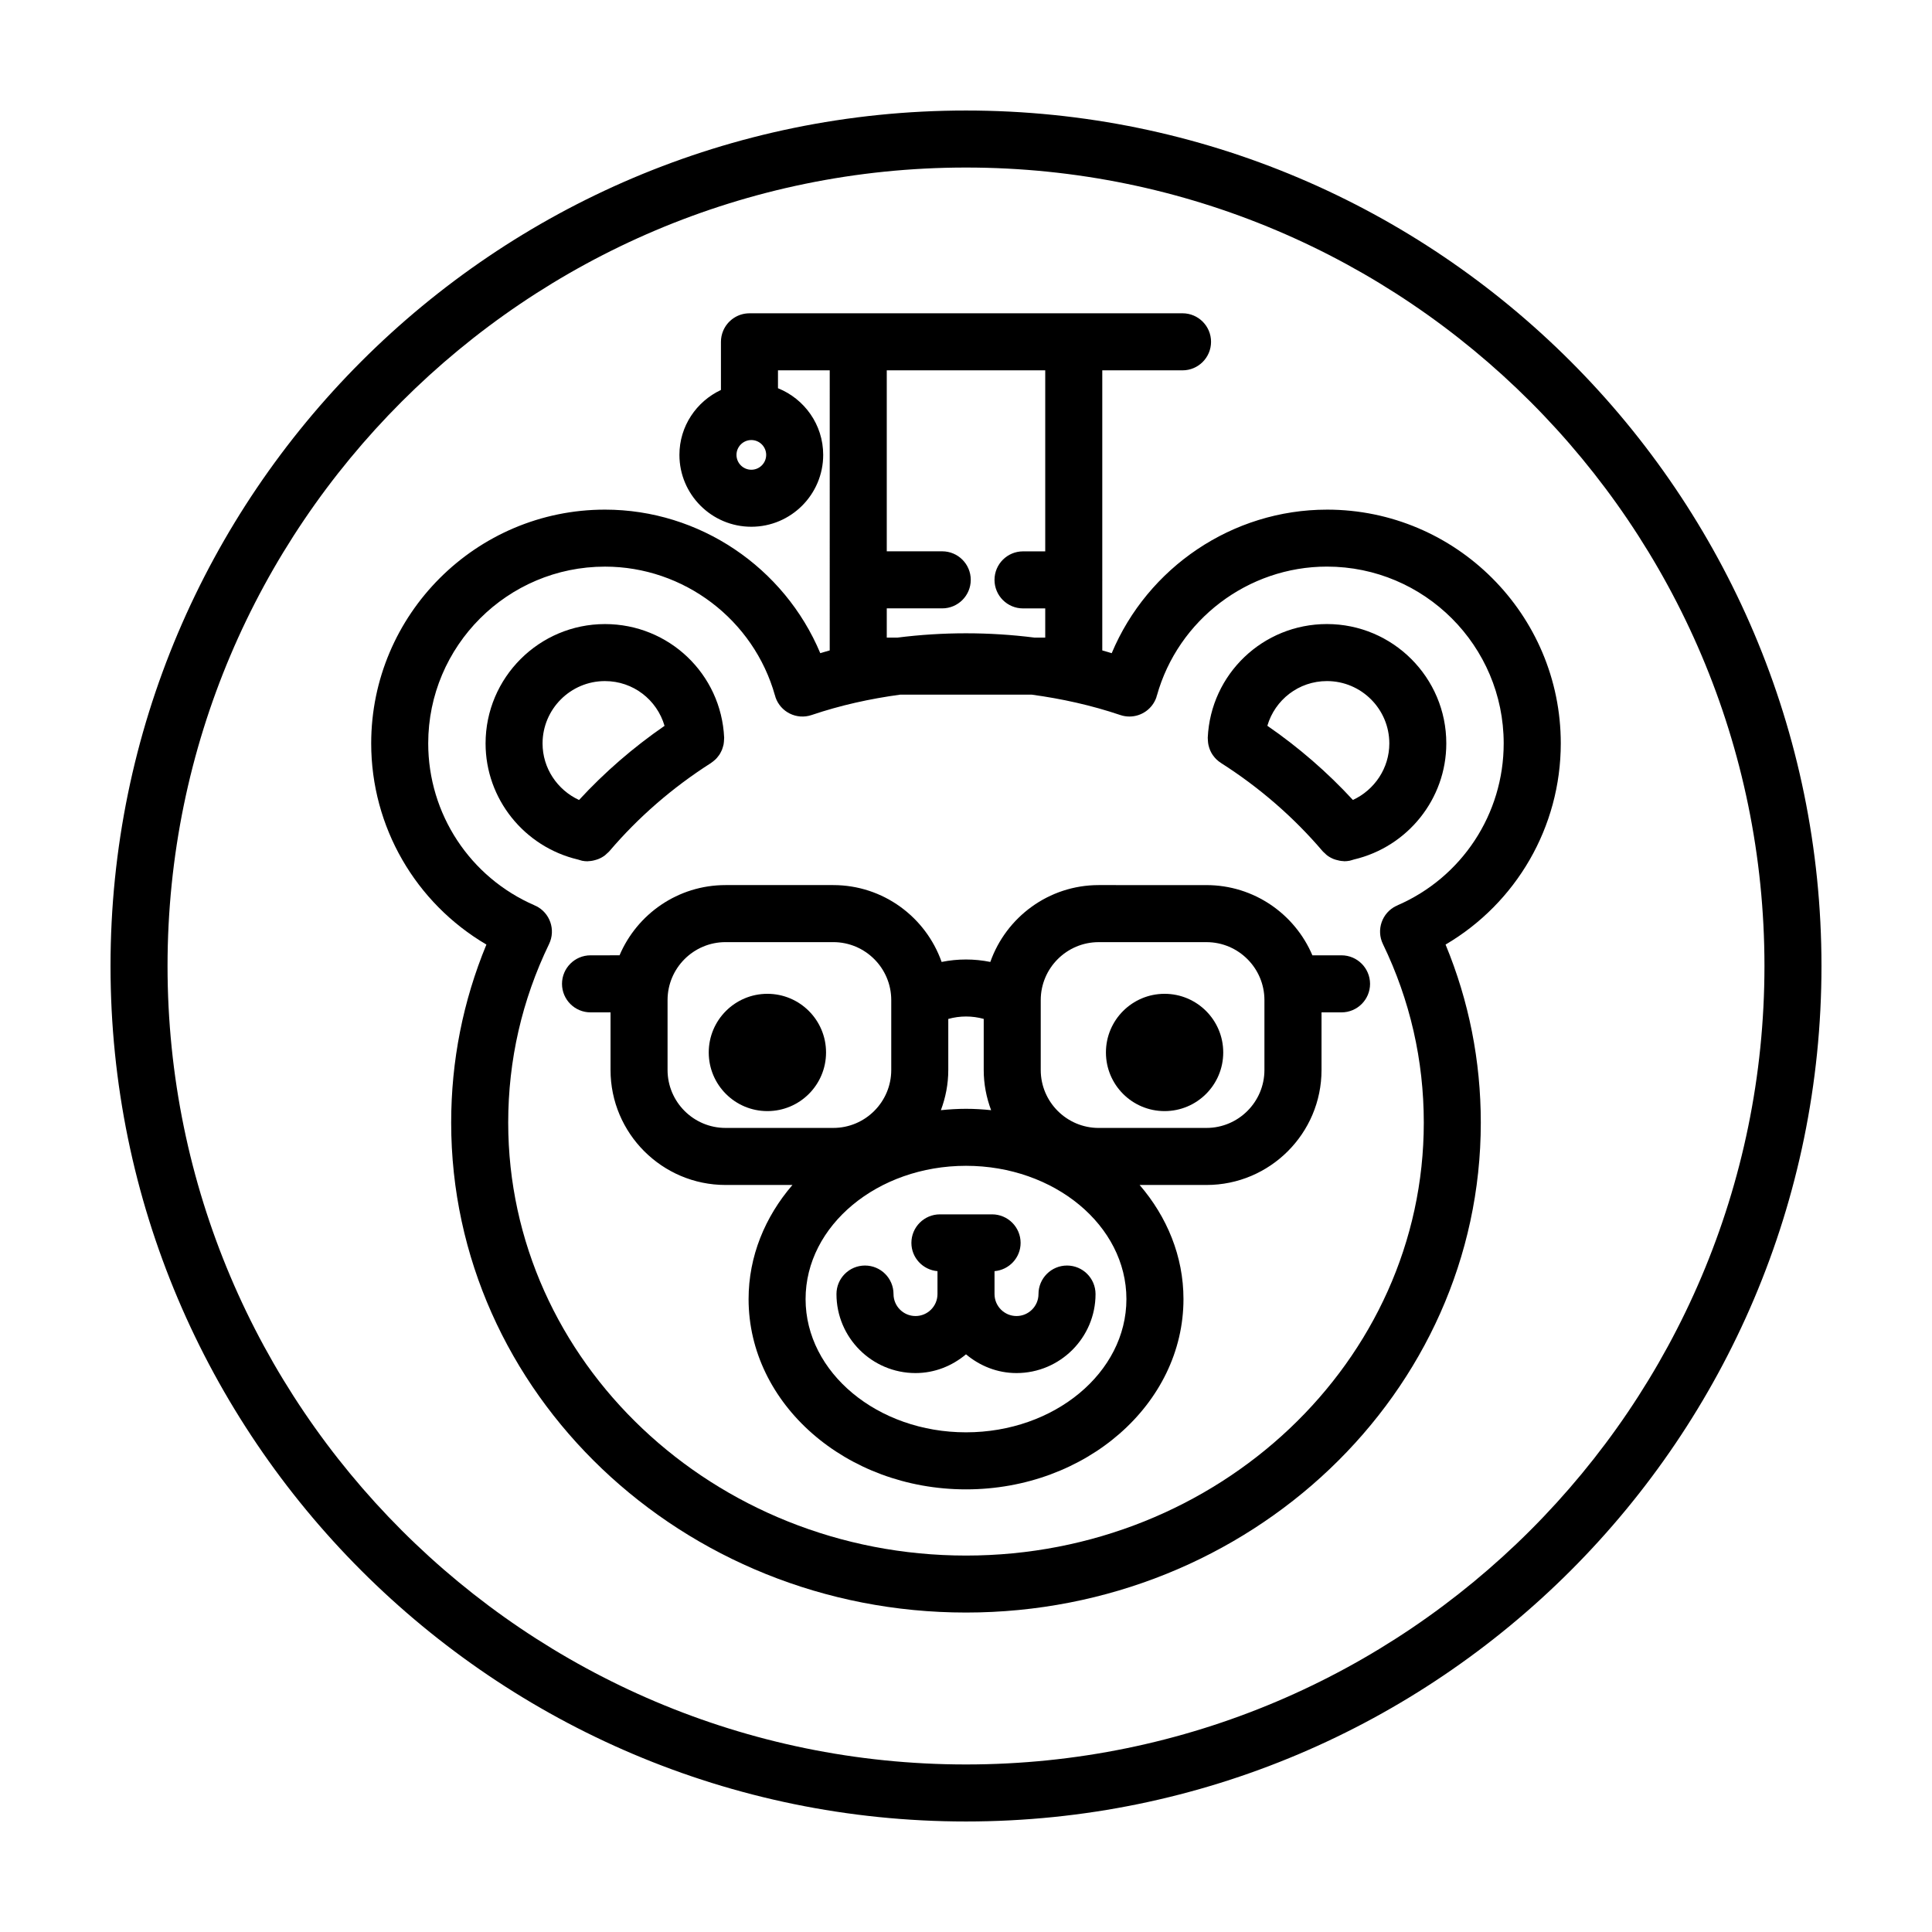 <?xml version="1.0" encoding="UTF-8"?>
<!-- Uploaded to: SVG Repo, www.svgrepo.com, Generator: SVG Repo Mixer Tools -->
<svg fill="#000000" width="800px" height="800px" version="1.1" viewBox="144 144 512 512" xmlns="http://www.w3.org/2000/svg">
 <g>
  <path d="m400 173.29c-125.01 0-226.71 101.7-226.71 226.71s101.7 226.71 226.71 226.71 226.71-101.7 226.71-226.71c-0.004-125.01-101.71-226.71-226.71-226.71zm0 438.31c-116.68 0-211.6-94.922-211.6-211.6 0-116.68 94.922-211.6 211.6-211.6 116.68 0 211.6 94.922 211.6 211.6-0.004 116.68-94.926 211.6-211.6 211.6z"/>
  <path d="m499.5 397.17h-7.703c-4.637-10.926-15.473-18.609-28.074-18.609l-28.559-0.004c-13.254 0-24.531 8.523-28.719 20.367-4.266-0.863-8.641-0.863-12.906 0-4.18-11.844-15.457-20.367-28.719-20.367h-28.562c-12.594 0-23.434 7.684-28.074 18.609l-7.688 0.004c-4.172 0-7.559 3.387-7.559 7.559 0 4.172 3.387 7.559 7.559 7.559h5.301v15.266c0 16.801 13.672 30.477 30.477 30.477h17.73c-7.262 8.438-11.621 18.895-11.621 30.242 0 27.805 25.852 50.426 57.625 50.426 31.773 0 57.625-22.621 57.625-50.426 0-11.352-4.363-21.805-11.621-30.242h17.73c16.801 0 30.477-13.672 30.477-30.477v-15.266h5.301c4.172 0 7.559-3.387 7.559-7.559-0.012-4.176-3.406-7.559-7.578-7.559zm-94.805 16.848v13.539c0 3.754 0.715 7.332 1.961 10.652-2.188-0.223-4.398-0.363-6.656-0.363s-4.469 0.141-6.656 0.363c1.246-3.32 1.961-6.902 1.961-10.652v-13.527c3.082-0.859 6.305-0.859 9.391-0.012zm-83.785 13.535v-18.52c0-8.469 6.891-15.359 15.359-15.359h28.562c8.469 0 15.359 6.891 15.359 15.359v18.52c0 8.469-6.891 15.359-15.359 15.359h-28.562c-8.469 0.004-15.359-6.894-15.359-15.359zm79.09 96.027c-23.438 0-42.512-15.844-42.512-35.312 0-19.473 19.07-35.316 42.512-35.316s42.512 15.844 42.512 35.316-19.074 35.312-42.512 35.312zm79.086-96.027c0 8.469-6.891 15.359-15.359 15.359l-28.562 0.004c-8.469 0-15.359-6.891-15.359-15.359v-18.52c0-8.469 6.891-15.359 15.359-15.359h28.562c8.469 0 15.359 6.891 15.359 15.359z"/>
  <path d="m297.21 371.8c0.363 0.086 0.695 0.238 1.059 0.309 0.492 0.102 0.984 0.141 1.473 0.141 0.055 0 0.105-0.023 0.168-0.031 0.699-0.016 1.379-0.152 2.051-0.359 0.188-0.059 0.367-0.105 0.551-0.18 0.66-0.262 1.289-0.605 1.867-1.059 0.137-0.105 0.242-0.23 0.371-0.348 0.25-0.227 0.516-0.434 0.742-0.695 7.688-9.023 16.75-16.887 26.93-23.371 0.039-0.023 0.07-0.059 0.109-0.09 0.301-0.203 0.586-0.43 0.855-0.676 0.109-0.102 0.23-0.195 0.336-0.301 0.223-0.227 0.422-0.473 0.613-0.727 0.109-0.141 0.227-0.281 0.324-0.43 0.16-0.242 0.293-0.504 0.422-0.762 0.09-0.176 0.18-0.348 0.258-0.535 0.102-0.25 0.176-0.508 0.25-0.77 0.059-0.215 0.125-0.434 0.172-0.648 0.047-0.23 0.066-0.465 0.086-0.699 0.023-0.273 0.047-0.543 0.047-0.82 0-0.082 0.016-0.156 0.016-0.242-0.77-16.895-14.645-30.121-31.582-30.121-17.453 0-31.645 14.191-31.645 31.645 0 14.688 10.242 27.391 24.469 30.754 0.016 0.004 0.039 0.004 0.059 0.016zm7.109-47.305c7.496 0 13.789 4.977 15.793 11.859-8.312 5.734-15.895 12.312-22.66 19.652-5.758-2.664-9.668-8.434-9.668-14.977 0.008-9.121 7.418-16.535 16.535-16.535z"/>
  <path d="m426.77 479.38c-4.172 0-7.559 3.387-7.559 7.559 0 3.215-2.621 5.824-5.828 5.824-3.207 0-5.824-2.613-5.824-5.824v-6.07c3.863-0.332 6.914-3.543 6.914-7.492 0-4.172-3.387-7.559-7.559-7.559h-13.824c-4.172 0-7.559 3.387-7.559 7.559 0 3.949 3.047 7.16 6.914 7.492v6.07c0 3.215-2.613 5.824-5.824 5.824-3.211 0-5.828-2.613-5.828-5.824 0-4.172-3.387-7.559-7.559-7.559s-7.559 3.387-7.559 7.559c0 11.547 9.395 20.938 20.945 20.938 5.113 0 9.742-1.914 13.383-4.969 3.637 3.055 8.266 4.969 13.383 4.969 11.547 0 20.945-9.391 20.945-20.938-0.004-4.172-3.387-7.559-7.562-7.559z"/>
  <path d="m362.91 422.91c0 8.586-6.961 15.543-15.543 15.543-8.586 0-15.543-6.957-15.543-15.543 0-8.582 6.957-15.539 15.543-15.539 8.582 0 15.543 6.957 15.543 15.539"/>
  <path d="m468.17 422.91c0 8.586-6.957 15.543-15.543 15.543-8.582 0-15.543-6.957-15.543-15.543 0-8.582 6.961-15.539 15.543-15.539 8.586 0 15.543 6.957 15.543 15.539"/>
  <path d="m495.67 279.06c-25.086 0-47.535 15.324-57.055 38.039-0.836-0.23-1.656-0.516-2.5-0.73v-18.59c0-0.035 0.012-0.066 0.012-0.098s-0.012-0.066-0.012-0.098v-55.441h21.266c4.172 0 7.559-3.387 7.559-7.559s-3.387-7.559-7.559-7.559h-28.824l-57.113 0.004h-28.824c-3.133 0-5.824 1.91-6.969 4.629-0.383 0.906-0.594 1.898-0.594 2.941v12.746c-6.481 3.043-11.004 9.582-11.004 17.199 0 10.504 8.543 19.051 19.051 19.051 10.504 0 19.051-8.543 19.051-19.051 0-8.004-4.977-14.844-11.984-17.66v-4.746h13.715l-0.004 74.23c-0.84 0.215-1.664 0.5-2.5 0.73-9.527-22.711-31.973-38.039-57.055-38.039-34.164 0-61.957 27.797-61.957 61.953 0 22.133 11.777 42.293 30.531 53.309-6.191 14.977-9.336 30.816-9.336 47.191 0 71.586 61.203 129.83 136.43 129.83 75.23 0 136.43-58.246 136.43-129.83 0-16.375-3.144-32.215-9.336-47.191 18.746-11.012 30.531-31.18 30.531-53.309 0.008-34.156-27.781-61.953-61.949-61.953zm-152.56-10.574c-2.172 0-3.934-1.77-3.934-3.934 0-2.168 1.77-3.934 3.934-3.934 2.168 0 3.934 1.77 3.934 3.934 0 2.164-1.762 3.934-3.934 3.934zm35.891 44.496v-7.758h14.699c4.172 0 7.559-3.387 7.559-7.559 0-4.172-3.387-7.559-7.559-7.559h-14.699v-47.969h41.996v47.977l-5.883 0.004c-4.172 0-7.559 3.387-7.559 7.559s3.387 7.559 7.559 7.559h5.883v7.742h-2.797c-12.082-1.531-24.328-1.531-36.41 0h-2.789zm135.31 70.957 0.012 0.023c-0.105 0.047-0.215 0.066-0.324 0.121-3.754 1.812-5.332 6.34-3.512 10.098 7.188 14.863 10.832 30.789 10.832 47.34 0 63.254-54.426 114.72-121.32 114.72-66.891-0.004-121.32-51.473-121.32-114.73 0-16.551 3.648-32.477 10.832-47.34 1.812-3.758 0.242-8.281-3.512-10.098-0.105-0.051-0.215-0.07-0.328-0.121l0.012-0.023c-17.129-7.406-28.203-24.25-28.203-42.926 0-25.824 21.016-46.84 46.844-46.84 20.906 0 39.441 14.062 45.066 34.199l0.023-0.004c0.035 0.133 0.047 0.266 0.09 0.398 1.34 3.953 5.617 6.074 9.578 4.734 7.637-2.586 15.527-4.324 23.512-5.406h34.789c7.984 1.082 15.875 2.828 23.512 5.406 0.801 0.273 1.617 0.398 2.418 0.398 3.152 0 6.09-1.984 7.16-5.141 0.047-0.133 0.055-0.262 0.09-0.398l0.023 0.004c5.621-20.137 24.156-34.199 45.066-34.199 25.832 0 46.844 21.016 46.844 46.84 0.016 18.688-11.055 35.535-28.188 42.941z"/>
  <path d="m495.65 309.38c-16.934 0-30.809 13.234-31.582 30.121-0.004 0.137 0.02 0.266 0.02 0.398 0 0.125 0.016 0.246 0.02 0.367 0.02 0.387 0.059 0.766 0.141 1.133 0.016 0.07 0.035 0.137 0.051 0.203 0.102 0.414 0.227 0.816 0.387 1.199 0.02 0.047 0.047 0.086 0.059 0.133 0.18 0.402 0.387 0.785 0.637 1.145 0.031 0.047 0.066 0.086 0.098 0.125 0.258 0.363 0.539 0.695 0.852 1.008 0.035 0.035 0.082 0.07 0.117 0.105 0.332 0.312 0.684 0.594 1.074 0.84 0.016 0.012 0.031 0.023 0.051 0.039 10.176 6.484 19.234 14.348 26.93 23.371 0.191 0.227 0.418 0.398 0.629 0.594 0.172 0.16 0.316 0.332 0.504 0.473 0.555 0.434 1.164 0.762 1.793 1.02 0.203 0.082 0.402 0.137 0.613 0.203 0.645 0.195 1.309 0.328 1.984 0.348 0.066 0 0.125 0.035 0.191 0.035 0.484 0 0.973-0.047 1.465-0.141 0.359-0.07 0.68-0.215 1.031-0.297 0.047-0.016 0.098-0.023 0.141-0.039 14.207-3.367 24.43-16.051 24.43-30.742 0.016-17.449-14.18-31.641-31.633-31.641zm6.883 46.617c-6.766-7.34-14.359-13.926-22.672-19.66 2.012-6.871 8.305-11.844 15.793-11.844 9.117 0 16.531 7.418 16.531 16.531 0 6.539-3.906 12.309-9.652 14.973z"/>
 </g>
</svg>